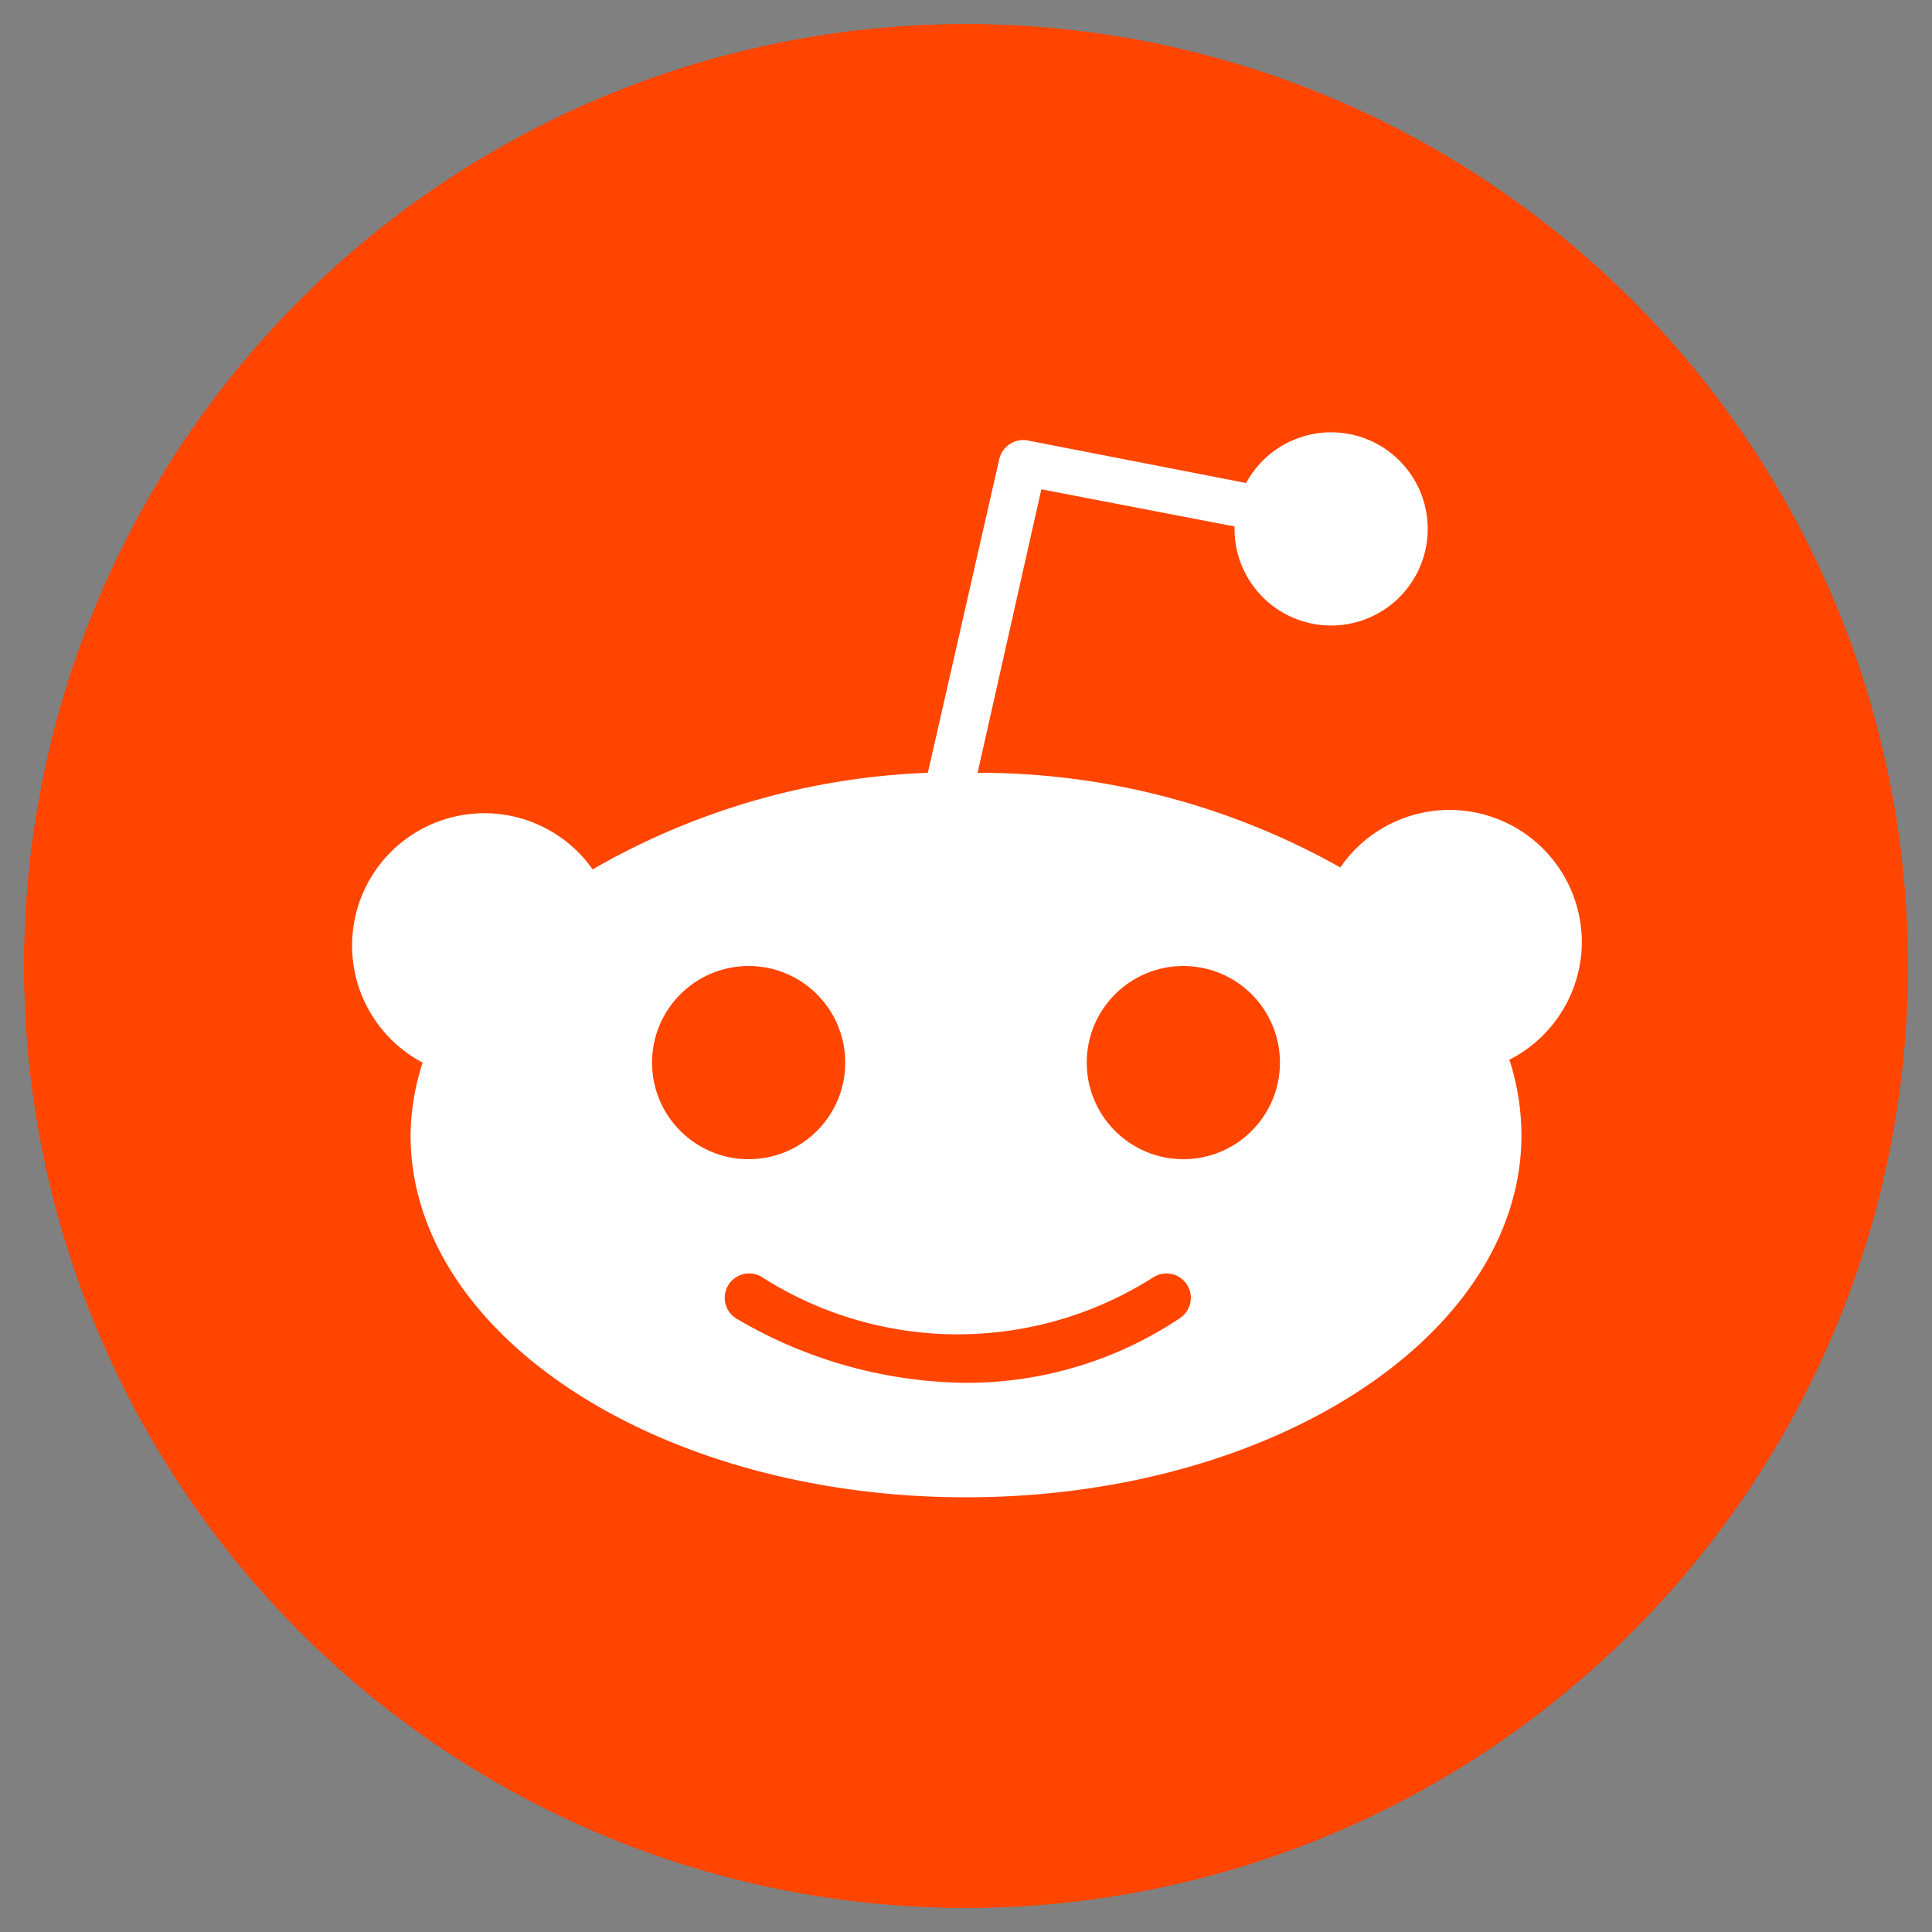<svg id="Layer_1" data-name="Layer 1" xmlns="http://www.w3.org/2000/svg" viewBox="0 0 40 40"><rect x="0" y="0" width="40" height="40" fill="#808080" stroke="none"/><defs><style>.cls-1{fill:#ff4500;}.cls-2{fill:#2b2928;}.cls-3{fill:#fff;}.cls-4,.cls-5{fill:none;stroke-linecap:round;stroke-linejoin:round;}.cls-4{stroke:#fff;}.cls-5{stroke:#2b2928;}</style></defs><g id="_6_Reddit" data-name="6_Reddit"><circle class="cls-1" cx="20" cy="20" r="19.5"/><ellipse class="cls-2" cx="20" cy="23.5" rx="11.5" ry="7.5"/><circle class="cls-3" cx="15.5" cy="22" r="2"/><circle class="cls-3" cx="24.5" cy="22" r="2"/><path class="cls-4" d="M15.5,26.87a8.13,8.13,0,0,0,8.64,0"/><circle class="cls-2" cx="10" cy="19.5" r="2.75"/><circle class="cls-2" cx="30" cy="19.5" r="2.75"/><polyline class="cls-5" points="19.5 17 21.18 9.56 26 10.5"/><circle class="cls-2" cx="27.5" cy="11" r="2"/></g><g id="_6_Reddit-2" data-name="6_Reddit"><circle class="cls-1" cx="20" cy="20" r="19.5"/><path class="cls-3" d="M32.75,19.5a2.74,2.74,0,0,0-5-1.54A15.25,15.25,0,0,0,20.24,16l1.32-5.87,4,.77s0,.06,0,.09A2,2,0,1,0,25.8,10l-4.52-.88a.51.51,0,0,0-.59.38L19.21,16A15,15,0,0,0,12.27,18a2.74,2.74,0,1,0-3.52,4A5.09,5.09,0,0,0,8.5,23.5C8.5,27.64,13.65,31,20,31s11.5-3.36,11.5-7.5a5.09,5.09,0,0,0-.25-1.56A2.74,2.74,0,0,0,32.75,19.5Z"/><circle class="cls-1" cx="15.5" cy="22" r="2"/><circle class="cls-1" cx="24.5" cy="22" r="2"/><path class="cls-1" d="M20,28.63a9.52,9.52,0,0,1-4.77-1.34.5.5,0,0,1,.56-.84,7.53,7.53,0,0,0,8.08,0,.5.5,0,1,1,.56.84A7.94,7.94,0,0,1,20,28.63Z"/></g></svg>